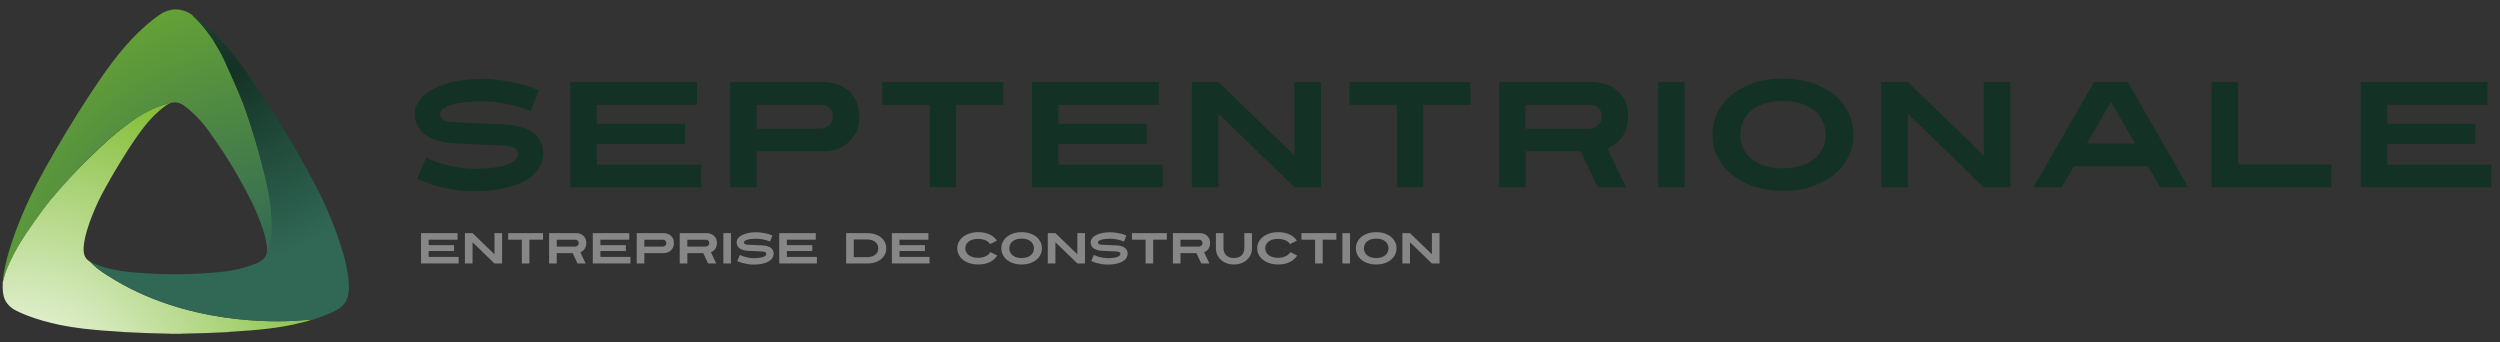 <svg width="219" height="30" viewBox="0 0 219 30" fill="none" xmlns="http://www.w3.org/2000/svg">
<rect x="0" y="0" width="219" height="30" fill="#333333" stroke="none"/>
<path d="M47.587 13.431C47.587 13.887 47.465 14.317 47.216 14.72C46.97 15.124 46.594 15.477 46.084 15.781C45.575 16.083 44.939 16.32 44.174 16.491C43.41 16.663 42.504 16.75 41.461 16.75C40.926 16.75 40.376 16.705 39.816 16.616C39.331 16.546 38.802 16.437 38.222 16.287C37.643 16.14 37.08 15.923 36.537 15.642L37.339 13.799C37.822 14.044 38.307 14.235 38.793 14.372C39.28 14.509 39.723 14.606 40.117 14.666C40.584 14.738 41.03 14.778 41.461 14.786C42.778 14.786 43.759 14.666 44.404 14.431C45.05 14.195 45.372 13.882 45.372 13.495C45.372 13.249 45.272 13.069 45.068 12.955C44.867 12.841 44.555 12.776 44.134 12.758C44.038 12.749 43.855 12.738 43.587 12.728C43.32 12.714 42.992 12.698 42.608 12.681C42.222 12.664 41.789 12.644 41.316 12.627C40.843 12.611 40.349 12.589 39.84 12.561C39.33 12.536 38.862 12.465 38.437 12.352C38.011 12.238 37.642 12.074 37.331 11.857C37.018 11.643 36.776 11.378 36.6 11.067C36.425 10.758 36.338 10.39 36.338 9.967C36.338 9.544 36.475 9.148 36.752 8.776C37.028 8.403 37.423 8.081 37.939 7.802C38.451 7.526 39.076 7.309 39.808 7.15C40.542 6.991 41.361 6.913 42.265 6.913C42.8 6.913 43.343 6.951 43.896 7.033C44.371 7.101 44.899 7.203 45.483 7.334C46.068 7.467 46.634 7.66 47.189 7.915L46.491 9.73C46.22 9.616 45.912 9.508 45.57 9.401C45.227 9.295 44.869 9.204 44.496 9.125C44.124 9.045 43.746 8.983 43.365 8.938C42.982 8.896 42.616 8.874 42.265 8.874C41.737 8.874 41.247 8.899 40.796 8.946C40.344 8.993 39.952 9.067 39.617 9.163C39.283 9.26 39.022 9.377 38.832 9.519C38.645 9.658 38.551 9.817 38.551 9.992C38.551 10.22 38.646 10.39 38.84 10.504C39.032 10.617 39.318 10.684 39.694 10.701C40.115 10.721 40.709 10.746 41.473 10.781C42.235 10.814 43.141 10.856 44.184 10.898C44.712 10.926 45.184 10.995 45.601 11.11C46.017 11.224 46.372 11.386 46.668 11.597C46.964 11.809 47.188 12.068 47.346 12.373C47.504 12.683 47.584 13.034 47.584 13.428L47.587 13.431Z" fill="#133125"/>
<path d="M49.957 16.406V7.188H61.059V9.179H52.276V10.838H60.006V12.627H52.276V14.417H61.402V16.407H49.957V16.406Z" fill="#133125"/>
<path d="M75.27 10.216C75.27 10.823 75.157 11.324 74.928 11.719C74.699 12.114 74.425 12.425 74.105 12.654C73.784 12.882 73.454 13.039 73.111 13.127C72.768 13.214 72.482 13.258 72.253 13.258H66.288V16.406H63.969V7.188H72.253C72.499 7.188 72.797 7.233 73.143 7.322C73.489 7.409 73.821 7.564 74.137 7.79C74.451 8.012 74.719 8.32 74.939 8.711C75.16 9.1 75.269 9.605 75.269 10.216H75.27ZM72.952 10.216C72.952 9.999 72.914 9.82 72.832 9.685C72.753 9.548 72.656 9.443 72.543 9.367C72.429 9.292 72.314 9.242 72.195 9.217C72.075 9.19 71.983 9.179 71.911 9.179H66.286V11.271H71.911C71.964 11.271 72.048 11.254 72.162 11.224C72.275 11.194 72.392 11.14 72.511 11.06C72.629 10.982 72.731 10.873 72.82 10.738C72.907 10.601 72.952 10.428 72.952 10.218V10.216Z" fill="#133125"/>
<path d="M83.752 9.179V16.406H81.447V9.179H77.298V7.188H87.9V9.179H83.752Z" fill="#133125"/>
<path d="M90.402 16.406V7.188H101.504V9.179H92.719V10.838H100.448V12.627H92.719V14.417H101.847V16.407H90.402V16.406Z" fill="#133125"/>
<path d="M113.397 16.406L106.733 9.966V16.406H104.413V7.188H106.733L113.397 13.629V7.188H115.716V16.406H113.397Z" fill="#133125"/>
<path d="M124.672 9.179V16.406H122.367V9.179H118.218V7.188H128.819V9.179H124.672Z" fill="#133125"/>
<path d="M142.622 10.216C142.622 10.619 142.57 10.977 142.465 11.284C142.359 11.59 142.221 11.856 142.05 12.079C141.878 12.302 141.686 12.489 141.47 12.639C141.255 12.786 141.037 12.907 140.817 12.995L142.425 16.404H139.949L138.473 13.256H133.641V16.404H131.323V7.187H139.606C139.85 7.187 140.148 7.232 140.494 7.32C140.842 7.407 141.173 7.563 141.489 7.788C141.804 8.011 142.072 8.318 142.291 8.709C142.512 9.098 142.62 9.603 142.62 10.215L142.622 10.216ZM140.303 10.216C140.303 9.999 140.263 9.82 140.185 9.685C140.106 9.548 140.009 9.443 139.896 9.367C139.782 9.292 139.663 9.242 139.546 9.217C139.428 9.19 139.334 9.179 139.264 9.179H133.639V11.271H139.264C139.317 11.271 139.401 11.254 139.515 11.224C139.628 11.194 139.744 11.14 139.862 11.06C139.981 10.982 140.085 10.873 140.173 10.738C140.262 10.601 140.303 10.428 140.303 10.218V10.216Z" fill="#133125"/>
<path d="M145.256 16.406V7.188H147.574V16.406H145.256Z" fill="#133125"/>
<path d="M162.362 11.797C162.362 12.465 162.222 13.094 161.941 13.687C161.66 14.28 161.254 14.8 160.722 15.246C160.193 15.694 159.546 16.051 158.78 16.315C158.016 16.578 157.152 16.712 156.186 16.712C155.22 16.712 154.356 16.578 153.592 16.315C152.828 16.051 152.179 15.695 151.65 15.246C151.118 14.802 150.712 14.28 150.431 13.687C150.15 13.094 150.011 12.465 150.011 11.797C150.011 11.129 150.15 10.5 150.431 9.907C150.714 9.314 151.12 8.794 151.65 8.348C152.179 7.9 152.828 7.544 153.592 7.28C154.356 7.018 155.22 6.888 156.186 6.888C157.152 6.888 158.016 7.018 158.78 7.28C159.544 7.544 160.193 7.9 160.722 8.348C161.254 8.794 161.66 9.314 161.941 9.907C162.222 10.5 162.362 11.129 162.362 11.797ZM159.927 11.797C159.927 11.401 159.85 11.027 159.696 10.672C159.542 10.316 159.31 10.002 158.999 9.728C158.687 9.458 158.295 9.24 157.827 9.085C157.356 8.926 156.811 8.846 156.188 8.846C155.564 8.846 155.018 8.926 154.548 9.085C154.077 9.24 153.687 9.458 153.376 9.728C153.064 10.001 152.831 10.315 152.678 10.672C152.524 11.027 152.449 11.401 152.449 11.797C152.449 12.193 152.525 12.567 152.678 12.925C152.831 13.279 153.064 13.593 153.376 13.866C153.689 14.138 154.078 14.352 154.548 14.511C155.018 14.666 155.564 14.748 156.188 14.748C156.811 14.748 157.358 14.668 157.827 14.511C158.297 14.352 158.688 14.138 158.999 13.866C159.312 13.593 159.544 13.279 159.696 12.925C159.85 12.569 159.927 12.193 159.927 11.797Z" fill="#133125"/>
<path d="M173.782 16.406L167.118 9.966V16.406H164.801V7.188H167.118L173.782 13.629V7.188H176.1V16.406H173.782Z" fill="#133125"/>
<path d="M189.23 16.406L188.163 14.561H181.67L180.603 16.406H178.139L183.433 7.188H186.397L191.69 16.406H189.228H189.23ZM184.922 8.914L182.815 12.574H187.028L184.922 8.914Z" fill="#133125"/>
<path d="M193.734 16.406V7.188H196.051V14.415H204.23V16.406H193.734Z" fill="#133125"/>
<path d="M206.799 16.406V7.188H217.901V9.179H209.116V10.838H216.846V12.627H209.116V14.417H218.244V16.407H206.799V16.406Z" fill="#133125"/>
<path d="M36.881 23.08V20.423H40.08V20.996H37.55V21.474H39.776V21.99H37.55V22.505H40.179V23.078H36.881V23.08Z" fill="#878787"/>
<path d="M43.316 23.08L41.396 21.223V23.08H40.727V20.423H41.396L43.316 22.278V20.423H43.983V23.08H43.316Z" fill="#878787"/>
<path d="M46.375 20.996V23.08H45.712V20.996H44.516V20.423H47.572V20.996H46.377H46.375Z" fill="#878787"/>
<path d="M51.358 21.297C51.358 21.414 51.343 21.516 51.313 21.604C51.283 21.691 51.243 21.768 51.194 21.833C51.146 21.897 51.089 21.95 51.027 21.995C50.965 22.037 50.903 22.072 50.84 22.097L51.303 23.08H50.589L50.164 22.172H48.772V23.08H48.103V20.423H50.492C50.562 20.423 50.648 20.434 50.748 20.461C50.848 20.486 50.943 20.532 51.035 20.595C51.126 20.66 51.204 20.749 51.266 20.862C51.33 20.974 51.361 21.12 51.361 21.297H51.358ZM50.691 21.297C50.691 21.233 50.679 21.181 50.658 21.143C50.634 21.105 50.607 21.073 50.574 21.053C50.541 21.031 50.507 21.016 50.472 21.009C50.439 21.001 50.41 20.998 50.39 20.998H48.77V21.601H50.39C50.405 21.601 50.429 21.596 50.462 21.587C50.495 21.579 50.529 21.562 50.562 21.539C50.596 21.517 50.626 21.486 50.651 21.445C50.676 21.407 50.689 21.357 50.689 21.297H50.691Z" fill="#878787"/>
<path d="M51.928 23.08V20.423H55.127V20.996H52.597V21.474H54.825V21.99H52.597V22.505H55.226V23.078H51.928V23.08Z" fill="#878787"/>
<path d="M59.032 21.297C59.032 21.471 58.998 21.616 58.933 21.728C58.868 21.843 58.788 21.932 58.696 21.997C58.604 22.064 58.509 22.109 58.41 22.134C58.311 22.161 58.228 22.172 58.163 22.172H56.444V23.08H55.777V20.423H58.164C58.234 20.423 58.321 20.434 58.422 20.461C58.522 20.486 58.617 20.532 58.708 20.595C58.799 20.66 58.876 20.749 58.94 20.862C59.003 20.974 59.033 21.12 59.033 21.297H59.032ZM58.365 21.297C58.365 21.233 58.353 21.181 58.331 21.143C58.31 21.105 58.28 21.073 58.248 21.053C58.214 21.031 58.183 21.016 58.148 21.009C58.114 21.001 58.086 20.998 58.066 20.998H56.446V21.601H58.066C58.081 21.601 58.106 21.596 58.138 21.587C58.171 21.579 58.203 21.562 58.238 21.539C58.271 21.517 58.301 21.486 58.328 21.445C58.353 21.407 58.367 21.357 58.367 21.297H58.365Z" fill="#878787"/>
<path d="M62.798 21.297C62.798 21.414 62.783 21.516 62.752 21.604C62.722 21.691 62.682 21.768 62.634 21.833C62.585 21.897 62.529 21.95 62.467 21.995C62.405 22.037 62.343 22.072 62.279 22.097L62.742 23.08H62.029L61.604 22.172H60.212V23.08H59.543V20.423H61.932C62.002 20.423 62.087 20.434 62.188 20.461C62.288 20.486 62.383 20.532 62.475 20.595C62.565 20.66 62.644 20.749 62.706 20.862C62.769 20.974 62.801 21.12 62.801 21.297H62.798ZM62.129 21.297C62.129 21.233 62.117 21.181 62.096 21.143C62.072 21.105 62.045 21.073 62.012 21.053C61.979 21.031 61.945 21.016 61.912 21.009C61.878 21.001 61.85 20.998 61.83 20.998H60.21V21.601H61.83C61.845 21.601 61.868 21.596 61.902 21.587C61.935 21.579 61.969 21.562 62.004 21.539C62.037 21.517 62.067 21.486 62.092 21.445C62.117 21.407 62.131 21.357 62.131 21.297H62.129Z" fill="#878787"/>
<path d="M63.366 23.08V20.423H64.035V23.08H63.366Z" fill="#878787"/>
<path d="M67.769 22.223C67.769 22.355 67.734 22.478 67.662 22.594C67.59 22.711 67.483 22.812 67.336 22.899C67.19 22.986 67.007 23.055 66.786 23.105C66.565 23.153 66.304 23.178 66.004 23.178C65.85 23.178 65.691 23.167 65.529 23.14C65.39 23.12 65.236 23.088 65.069 23.046C64.902 23.003 64.74 22.941 64.583 22.861L64.815 22.329C64.954 22.4 65.094 22.455 65.235 22.495C65.375 22.533 65.502 22.562 65.616 22.58C65.749 22.6 65.878 22.612 66.004 22.614C66.383 22.614 66.665 22.58 66.851 22.512C67.038 22.443 67.13 22.355 67.13 22.243C67.13 22.171 67.1 22.119 67.043 22.087C66.985 22.054 66.894 22.035 66.774 22.03C66.746 22.027 66.694 22.024 66.617 22.02C66.54 22.015 66.447 22.012 66.335 22.007C66.224 22.002 66.099 21.997 65.963 21.992C65.826 21.987 65.686 21.98 65.539 21.974C65.394 21.965 65.258 21.947 65.134 21.913C65.012 21.88 64.905 21.833 64.815 21.77C64.725 21.708 64.655 21.633 64.605 21.543C64.554 21.452 64.529 21.347 64.529 21.225C64.529 21.103 64.569 20.989 64.65 20.883C64.73 20.774 64.844 20.682 64.991 20.602C65.138 20.523 65.318 20.46 65.529 20.415C65.741 20.368 65.977 20.346 66.238 20.346C66.391 20.346 66.549 20.358 66.709 20.38C66.846 20.399 66.998 20.43 67.167 20.466C67.336 20.503 67.499 20.56 67.658 20.634L67.458 21.157C67.379 21.123 67.291 21.093 67.192 21.063C67.093 21.031 66.99 21.006 66.883 20.983C66.774 20.961 66.665 20.943 66.557 20.929C66.447 20.918 66.341 20.911 66.239 20.911C66.087 20.911 65.947 20.919 65.816 20.933C65.686 20.946 65.572 20.966 65.477 20.996C65.382 21.023 65.305 21.058 65.251 21.098C65.196 21.138 65.169 21.183 65.169 21.235C65.169 21.3 65.198 21.35 65.253 21.382C65.31 21.416 65.392 21.434 65.5 21.439C65.621 21.444 65.793 21.452 66.012 21.462C66.233 21.474 66.492 21.484 66.794 21.496C66.946 21.504 67.082 21.523 67.202 21.558C67.322 21.591 67.424 21.636 67.51 21.696C67.595 21.758 67.66 21.832 67.705 21.92C67.75 22.009 67.774 22.111 67.774 22.223H67.769Z" fill="#878787"/>
<path d="M68.262 23.08V20.423H71.461V20.996H68.93V21.474H71.157V21.99H68.93V22.505H71.56V23.078H68.262V23.08Z" fill="#878787"/>
<path d="M77.636 21.753C77.636 21.935 77.599 22.107 77.524 22.269C77.448 22.431 77.34 22.572 77.198 22.692C77.055 22.812 76.878 22.908 76.673 22.976C76.466 23.046 76.227 23.081 75.959 23.081H74.122V20.425H75.959C76.227 20.425 76.466 20.46 76.673 20.528C76.88 20.598 77.055 20.694 77.198 20.814C77.34 20.934 77.448 21.075 77.524 21.237C77.599 21.399 77.636 21.571 77.636 21.753ZM76.933 21.753C76.933 21.646 76.913 21.546 76.875 21.451C76.837 21.357 76.775 21.275 76.693 21.205C76.611 21.135 76.507 21.081 76.384 21.04C76.26 20.998 76.113 20.978 75.944 20.978H74.791V22.525H75.944C76.113 22.525 76.26 22.507 76.384 22.465C76.507 22.423 76.611 22.37 76.693 22.299C76.775 22.229 76.837 22.147 76.875 22.054C76.913 21.959 76.933 21.858 76.933 21.751V21.753Z" fill="#878787"/>
<path d="M78.129 23.08V20.423H81.328V20.996H78.797V21.474H81.024V21.99H78.797V22.505H81.427V23.078H78.129V23.08Z" fill="#878787"/>
<path d="M87.355 22.383C87.288 22.497 87.205 22.602 87.101 22.695C86.998 22.791 86.876 22.873 86.737 22.944C86.598 23.016 86.443 23.07 86.271 23.11C86.098 23.148 85.909 23.168 85.706 23.168C85.415 23.168 85.154 23.13 84.925 23.053C84.696 22.978 84.502 22.876 84.345 22.746C84.186 22.617 84.066 22.466 83.982 22.296C83.899 22.126 83.857 21.945 83.857 21.753C83.857 21.561 83.899 21.379 83.982 21.208C84.066 21.04 84.186 20.889 84.345 20.759C84.502 20.63 84.696 20.528 84.925 20.453C85.154 20.376 85.413 20.338 85.706 20.338C85.903 20.338 86.085 20.356 86.254 20.393C86.423 20.43 86.575 20.481 86.712 20.548C86.849 20.615 86.968 20.694 87.073 20.784C87.177 20.874 87.263 20.973 87.332 21.08L86.732 21.382C86.695 21.319 86.643 21.258 86.578 21.203C86.515 21.148 86.436 21.1 86.347 21.059C86.257 21.018 86.157 20.988 86.043 20.963C85.931 20.938 85.811 20.927 85.68 20.927C85.493 20.927 85.329 20.949 85.189 20.993C85.049 21.038 84.932 21.098 84.84 21.173C84.748 21.25 84.678 21.337 84.631 21.437C84.584 21.537 84.561 21.643 84.561 21.755C84.561 21.867 84.584 21.967 84.631 22.067C84.678 22.167 84.748 22.254 84.84 22.331C84.932 22.408 85.049 22.468 85.189 22.513C85.329 22.56 85.493 22.582 85.68 22.582C85.818 22.582 85.945 22.57 86.06 22.542C86.177 22.517 86.281 22.478 86.373 22.435C86.463 22.39 86.541 22.336 86.608 22.274C86.673 22.214 86.724 22.151 86.757 22.082L87.36 22.385L87.355 22.383Z" fill="#878787"/>
<path d="M91.275 21.753C91.275 21.945 91.233 22.126 91.153 22.296C91.071 22.466 90.956 22.617 90.802 22.746C90.648 22.876 90.463 22.978 90.242 23.053C90.023 23.13 89.772 23.168 89.495 23.168C89.217 23.168 88.967 23.13 88.748 23.053C88.527 22.978 88.341 22.876 88.188 22.746C88.034 22.617 87.919 22.466 87.837 22.296C87.756 22.126 87.716 21.945 87.716 21.753C87.716 21.561 87.756 21.379 87.837 21.208C87.919 21.04 88.034 20.889 88.188 20.759C88.341 20.63 88.527 20.528 88.748 20.453C88.967 20.376 89.217 20.338 89.495 20.338C89.772 20.338 90.023 20.376 90.242 20.453C90.463 20.528 90.648 20.63 90.802 20.759C90.956 20.889 91.071 21.04 91.153 21.208C91.233 21.379 91.275 21.561 91.275 21.753ZM90.573 21.753C90.573 21.639 90.551 21.531 90.506 21.429C90.461 21.327 90.394 21.235 90.305 21.156C90.215 21.078 90.103 21.016 89.968 20.971C89.832 20.926 89.675 20.902 89.495 20.902C89.314 20.902 89.157 20.926 89.022 20.971C88.886 21.016 88.773 21.08 88.684 21.156C88.594 21.235 88.527 21.325 88.484 21.429C88.44 21.529 88.417 21.639 88.417 21.753C88.417 21.867 88.438 21.974 88.484 22.077C88.529 22.179 88.596 22.269 88.684 22.35C88.774 22.428 88.886 22.49 89.022 22.535C89.157 22.58 89.314 22.604 89.495 22.604C89.675 22.604 89.832 22.58 89.968 22.535C90.103 22.49 90.217 22.426 90.305 22.35C90.396 22.271 90.463 22.181 90.506 22.077C90.549 21.975 90.573 21.867 90.573 21.753Z" fill="#878787"/>
<path d="M94.376 23.08L92.455 21.223V23.08H91.787V20.423H92.455L94.376 22.278V20.423H95.044V23.08H94.376Z" fill="#878787"/>
<path d="M98.778 22.223C98.778 22.355 98.743 22.478 98.673 22.594C98.603 22.711 98.493 22.812 98.347 22.899C98.2 22.986 98.016 23.055 97.797 23.105C97.577 23.153 97.316 23.178 97.015 23.178C96.861 23.178 96.703 23.167 96.54 23.14C96.402 23.12 96.248 23.088 96.081 23.046C95.913 23.003 95.751 22.941 95.594 22.861L95.827 22.329C95.965 22.4 96.106 22.455 96.246 22.495C96.386 22.533 96.514 22.562 96.629 22.58C96.763 22.6 96.893 22.612 97.015 22.614C97.394 22.614 97.677 22.58 97.862 22.512C98.048 22.443 98.142 22.355 98.142 22.243C98.142 22.171 98.113 22.119 98.055 22.087C97.996 22.054 97.906 22.035 97.786 22.03C97.759 22.027 97.705 22.024 97.629 22.02C97.552 22.015 97.456 22.012 97.346 22.007C97.234 22.002 97.11 21.997 96.975 21.992C96.838 21.987 96.697 21.98 96.55 21.974C96.403 21.965 96.269 21.947 96.146 21.913C96.024 21.88 95.917 21.833 95.827 21.77C95.736 21.708 95.666 21.633 95.616 21.543C95.566 21.452 95.541 21.347 95.541 21.225C95.541 21.103 95.581 20.989 95.659 20.883C95.738 20.774 95.853 20.682 96 20.602C96.149 20.523 96.328 20.46 96.539 20.415C96.749 20.368 96.985 20.346 97.247 20.346C97.401 20.346 97.558 20.358 97.717 20.38C97.854 20.399 98.006 20.43 98.175 20.466C98.344 20.503 98.506 20.56 98.666 20.634L98.464 21.157C98.386 21.123 98.297 21.093 98.198 21.063C98.1 21.031 97.996 21.006 97.889 20.983C97.782 20.961 97.672 20.943 97.563 20.929C97.453 20.918 97.348 20.911 97.247 20.911C97.095 20.911 96.955 20.919 96.825 20.933C96.694 20.946 96.58 20.966 96.485 20.996C96.388 21.023 96.313 21.058 96.26 21.098C96.204 21.138 96.178 21.183 96.178 21.235C96.178 21.3 96.204 21.35 96.261 21.382C96.316 21.416 96.4 21.434 96.509 21.439C96.631 21.444 96.801 21.452 97.022 21.462C97.241 21.474 97.501 21.484 97.804 21.496C97.956 21.504 98.091 21.523 98.212 21.558C98.332 21.591 98.434 21.636 98.519 21.696C98.605 21.758 98.67 21.832 98.715 21.92C98.76 22.009 98.784 22.111 98.784 22.223H98.778Z" fill="#878787"/>
<path d="M101.018 20.996V23.08H100.355V20.996H99.159V20.423H102.215V20.996H101.018Z" fill="#878787"/>
<path d="M106.001 21.297C106.001 21.414 105.986 21.516 105.954 21.604C105.924 21.691 105.884 21.768 105.835 21.833C105.787 21.897 105.73 21.95 105.668 21.995C105.606 22.037 105.543 22.072 105.481 22.097L105.944 23.08H105.23L104.806 22.172H103.413V23.08H102.745V20.423H105.132C105.202 20.423 105.287 20.434 105.388 20.461C105.488 20.486 105.583 20.532 105.673 20.595C105.764 20.66 105.842 20.749 105.906 20.862C105.969 20.974 106.001 21.12 106.001 21.297ZM105.332 21.297C105.332 21.233 105.321 21.181 105.299 21.143C105.277 21.105 105.249 21.073 105.215 21.053C105.182 21.031 105.15 21.016 105.115 21.009C105.082 21.001 105.053 20.998 105.033 20.998H103.412V21.601H105.033C105.048 21.601 105.072 21.596 105.105 21.587C105.138 21.579 105.172 21.562 105.205 21.539C105.239 21.517 105.269 21.486 105.296 21.445C105.321 21.407 105.332 21.357 105.332 21.297Z" fill="#878787"/>
<path d="M109.675 21.753C109.675 21.945 109.638 22.126 109.565 22.296C109.491 22.466 109.386 22.617 109.25 22.746C109.113 22.876 108.948 22.978 108.752 23.053C108.557 23.13 108.339 23.168 108.095 23.168C107.851 23.168 107.634 23.13 107.438 23.053C107.243 22.978 107.077 22.876 106.939 22.746C106.8 22.617 106.695 22.466 106.623 22.296C106.549 22.126 106.512 21.945 106.512 21.753V20.425H107.179V21.753C107.179 21.867 107.198 21.974 107.235 22.077C107.271 22.179 107.328 22.269 107.402 22.35C107.477 22.428 107.571 22.49 107.686 22.535C107.801 22.58 107.937 22.604 108.094 22.604C108.251 22.604 108.386 22.58 108.5 22.535C108.614 22.49 108.707 22.426 108.782 22.35C108.858 22.271 108.913 22.181 108.949 22.077C108.986 21.975 109.005 21.867 109.005 21.753V20.425H109.673V21.753H109.675Z" fill="#878787"/>
<path d="M113.63 22.383C113.563 22.497 113.479 22.602 113.375 22.695C113.272 22.791 113.15 22.873 113.011 22.944C112.872 23.016 112.717 23.07 112.545 23.11C112.373 23.148 112.184 23.168 111.98 23.168C111.689 23.168 111.43 23.13 111.201 23.053C110.972 22.978 110.778 22.876 110.619 22.746C110.46 22.617 110.34 22.466 110.256 22.296C110.173 22.126 110.131 21.945 110.131 21.753C110.131 21.561 110.173 21.379 110.256 21.208C110.34 21.04 110.46 20.889 110.619 20.759C110.778 20.63 110.97 20.528 111.201 20.453C111.43 20.376 111.689 20.338 111.98 20.338C112.177 20.338 112.359 20.356 112.528 20.393C112.697 20.43 112.849 20.481 112.986 20.548C113.123 20.615 113.242 20.694 113.345 20.784C113.449 20.874 113.536 20.973 113.604 21.08L113.004 21.382C112.968 21.319 112.916 21.258 112.851 21.203C112.787 21.148 112.709 21.1 112.62 21.059C112.53 21.018 112.429 20.988 112.316 20.963C112.204 20.938 112.083 20.927 111.953 20.927C111.766 20.927 111.602 20.949 111.462 20.993C111.321 21.038 111.204 21.098 111.112 21.173C111.02 21.25 110.95 21.337 110.903 21.437C110.857 21.537 110.833 21.643 110.833 21.755C110.833 21.867 110.857 21.967 110.903 22.067C110.95 22.167 111.02 22.254 111.112 22.331C111.204 22.408 111.321 22.468 111.462 22.513C111.602 22.56 111.766 22.582 111.953 22.582C112.09 22.582 112.215 22.57 112.332 22.542C112.449 22.517 112.553 22.478 112.643 22.435C112.734 22.39 112.812 22.336 112.879 22.274C112.944 22.214 112.994 22.151 113.028 22.082L113.631 22.385L113.63 22.383Z" fill="#878787"/>
<path d="M115.868 20.996V23.08H115.204V20.996H114.007V20.423H117.063V20.996H115.868Z" fill="#878787"/>
<path d="M117.594 23.08V20.423H118.263V23.08H117.594Z" fill="#878787"/>
<path d="M122.335 21.753C122.335 21.945 122.293 22.126 122.213 22.296C122.131 22.466 122.015 22.617 121.862 22.746C121.708 22.876 121.522 22.978 121.302 23.053C121.081 23.13 120.832 23.168 120.555 23.168C120.277 23.168 120.028 23.13 119.807 23.053C119.587 22.978 119.401 22.876 119.247 22.746C119.094 22.617 118.977 22.466 118.896 22.296C118.816 22.126 118.776 21.945 118.776 21.753C118.776 21.561 118.816 21.379 118.896 21.208C118.978 21.04 119.095 20.889 119.247 20.759C119.401 20.63 119.587 20.528 119.807 20.453C120.028 20.376 120.277 20.338 120.555 20.338C120.832 20.338 121.083 20.376 121.302 20.453C121.522 20.528 121.708 20.63 121.862 20.759C122.015 20.889 122.132 21.04 122.213 21.208C122.293 21.379 122.335 21.561 122.335 21.753ZM121.633 21.753C121.633 21.639 121.611 21.531 121.566 21.429C121.522 21.327 121.454 21.235 121.365 21.156C121.275 21.078 121.163 21.016 121.028 20.971C120.892 20.926 120.735 20.902 120.555 20.902C120.374 20.902 120.219 20.926 120.082 20.971C119.946 21.016 119.834 21.08 119.744 21.156C119.654 21.235 119.587 21.325 119.543 21.429C119.498 21.529 119.476 21.639 119.476 21.753C119.476 21.867 119.498 21.974 119.543 22.077C119.587 22.179 119.655 22.269 119.744 22.35C119.834 22.428 119.946 22.49 120.082 22.535C120.217 22.58 120.374 22.604 120.555 22.604C120.735 22.604 120.892 22.58 121.028 22.535C121.163 22.49 121.277 22.426 121.365 22.35C121.456 22.271 121.522 22.181 121.566 22.077C121.611 21.975 121.633 21.867 121.633 21.753Z" fill="#878787"/>
<path d="M125.435 23.08L123.515 21.223V23.08H122.848V20.423H123.515L125.435 22.278V20.423H126.104V23.08H125.435Z" fill="#878787"/>
<path d="M26.346 28.064C26.336 28.064 26.239 28.075 26.065 28.086C26.06 28.086 26.055 28.088 26.05 28.09C26.038 28.09 26.028 28.09 26.016 28.09C24.305 28.206 16.236 28.519 9.455 24.151C9.445 24.144 9.433 24.139 9.423 24.133C8.827 23.79 8.313 23.364 7.894 22.926C7.867 22.911 7.84 22.896 7.817 22.879C7.67 22.782 7.55 22.664 7.468 22.52C6.945 21.609 7.964 19.003 8.613 17.639C9.261 16.276 11.048 13.223 12.364 11.451C13.194 10.333 13.941 9.682 14.379 9.352C14.521 9.245 14.659 9.149 14.761 9.098C14.877 9.042 14.999 9.005 15.105 8.983C15.105 8.983 15.108 8.983 15.108 8.981C15.035 8.943 13.89 9.255 13.005 9.717C12.464 9.999 12.369 10.048 11.962 10.312C11.638 10.522 10.149 11.647 9.592 12.163C8.658 12.992 6.045 15.503 4.974 16.849C3.824 18.12 1.624 21.108 0.681 23.274C0.543 23.575 0.354 24.204 0.245 24.691C0.197 25.391 0.267 25.984 0.504 26.395C0.66 26.666 0.889 26.888 1.168 27.072C1.226 27.11 1.288 27.147 1.35 27.182C1.449 27.234 1.579 27.296 1.738 27.369C2.632 27.774 4.469 28.456 7.274 28.786C8.307 28.908 9.5 29.004 10.751 29.074C10.751 29.077 10.747 29.082 10.745 29.085C12.12 29.162 13.565 29.211 14.951 29.231V29.241C15.07 29.241 15.192 29.239 15.312 29.238C15.341 29.238 15.367 29.238 15.396 29.238C15.424 29.238 15.451 29.238 15.479 29.238C15.6 29.238 15.722 29.239 15.84 29.241V29.231C17.226 29.209 18.67 29.162 20.046 29.085C20.046 29.082 20.042 29.077 20.041 29.074C21.291 29.004 22.485 28.908 23.517 28.786C25.202 28.587 26.538 28.262 27.531 27.946C27.465 27.954 27.4 27.966 27.338 27.991C27.001 27.994 26.68 28.053 26.344 28.061L26.346 28.064Z" fill="url(#paint0_radial_464_876)"/>
<path d="M23.81 18.851C23.718 16.287 21.965 10.83 21.331 9.145C20.887 7.965 19.578 5.095 19.429 4.809C19.255 4.476 18.978 4.017 18.739 3.629C18.695 3.574 18.663 3.509 18.627 3.447C18.591 3.39 18.555 3.335 18.518 3.28C18.222 2.847 17.716 2.224 17.57 2.063C17.388 1.888 16.92 1.375 16.828 1.308C16.793 1.283 16.788 1.278 16.768 1.263C16.654 1.188 16.547 1.123 16.457 1.079C16.043 0.877 15.581 0.807 15.397 0.825C15.213 0.805 14.752 0.875 14.338 1.079C14.144 1.174 13.883 1.357 13.616 1.557C12.785 2.177 11.367 3.407 9.791 5.516C7.296 8.856 3.907 14.614 2.677 17.188C2.462 17.639 2.224 18.162 1.985 18.727C1.973 18.759 1.96 18.789 1.947 18.819C1.159 20.692 0.36 23.003 0.247 24.692C0.304 24.505 0.362 24.325 0.426 24.087C0.554 23.573 1.128 22.433 1.203 22.291C1.447 21.835 1.674 21.39 1.917 21.029C2.084 20.754 3.663 18.449 4.367 17.596C4.569 17.348 8.683 12.415 12.001 10.328C12.056 10.278 12.852 9.807 13.007 9.72C13.732 9.311 15.036 8.945 15.11 8.985C15.11 8.985 15.275 8.963 15.32 8.968C15.417 8.958 15.661 8.995 15.879 9.102C15.981 9.152 16.118 9.249 16.26 9.356C16.698 9.685 17.445 10.337 18.276 11.454C18.545 11.817 19.419 13.12 19.447 13.164C19.564 13.293 20.663 15.061 21.069 15.841C21.136 15.96 21.273 16.2 21.279 16.214C21.371 16.374 21.873 17.315 22.028 17.642C22.622 18.889 23.601 21.172 23.354 22.251C23.399 22.147 23.481 22.039 23.512 21.945C23.982 20.71 23.847 19.896 23.81 18.854V18.851Z" fill="url(#paint1_radial_464_876)"/>
<path d="M28.627 18.299C28.53 18.078 28.431 17.858 28.331 17.639C28.259 17.482 28.189 17.331 28.121 17.189C26.89 14.616 23.501 8.858 21.007 5.517C19.432 3.409 18.015 2.179 17.182 1.559C17.04 1.452 16.9 1.352 16.77 1.265C16.79 1.28 16.793 1.285 16.83 1.31C16.922 1.377 17.39 1.89 17.572 2.065C17.706 2.212 18.147 2.754 18.446 3.176C18.471 3.211 18.494 3.245 18.52 3.282C18.556 3.337 18.593 3.39 18.628 3.449C18.665 3.51 18.698 3.576 18.74 3.631C18.979 4.018 19.257 4.478 19.43 4.811C19.579 5.096 20.888 7.967 21.333 9.147C21.968 10.831 23.673 16.302 23.765 18.865C23.803 19.908 23.912 20.697 23.474 21.944C23.442 22.035 23.4 22.146 23.355 22.251C23.307 22.363 23.255 22.466 23.203 22.538C23.106 22.674 22.972 22.786 22.825 22.883C22.794 22.903 22.762 22.923 22.728 22.941C22.677 22.968 22.608 23.001 22.524 23.04C22.053 23.253 21.084 23.614 19.604 23.792C19.059 23.857 18.431 23.907 17.771 23.944C17.771 23.945 17.772 23.949 17.772 23.95C17.047 23.992 16.286 24.015 15.554 24.027V24.032C15.491 24.032 15.427 24.032 15.364 24.031C15.349 24.031 15.334 24.031 15.32 24.031C15.305 24.031 15.29 24.031 15.277 24.031C15.213 24.031 15.15 24.031 15.086 24.032V24.027C14.356 24.015 13.594 23.99 12.868 23.95C12.868 23.949 12.87 23.945 12.872 23.944C12.211 23.907 11.583 23.855 11.038 23.792C9.559 23.616 8.589 23.255 8.118 23.04C8.034 23.001 7.966 22.968 7.914 22.941C7.907 22.938 8.32 23.375 8.745 23.675C8.98 23.84 9.218 24 9.458 24.154C16.24 28.522 24.31 28.21 26.02 28.093C26.031 28.093 26.041 28.093 26.053 28.093C26.058 28.091 26.063 28.091 26.068 28.089C26.242 28.078 26.339 28.068 26.349 28.068C26.685 28.059 27.006 28.001 27.343 27.998C27.405 27.973 27.47 27.961 27.536 27.952C28.194 27.742 28.702 27.536 29.06 27.376C29.219 27.304 29.348 27.241 29.448 27.189C29.511 27.154 29.572 27.117 29.63 27.078C29.909 26.895 30.137 26.672 30.294 26.402C31.156 24.908 29.805 20.991 28.629 18.304L28.627 18.299Z" fill="url(#paint2_radial_464_876)"/>
<defs>
<radialGradient id="paint0_radial_464_876" cx="0" cy="0" r="1" gradientUnits="userSpaceOnUse" gradientTransform="translate(1.668 35.718) rotate(-120.007) scale(31.157 31.161)">
<stop stop-color="white"/>
<stop offset="1" stop-color="#7AB929"/>
</radialGradient>
<radialGradient id="paint1_radial_464_876" cx="0" cy="0" r="1" gradientUnits="userSpaceOnUse" gradientTransform="translate(22.762 22.45) rotate(-106.374) scale(32.442 37.283)">
<stop stop-color="#316855"/>
<stop offset="1" stop-color="#7AB929"/>
</radialGradient>
<radialGradient id="paint2_radial_464_876" cx="0" cy="0" r="1" gradientUnits="userSpaceOnUse" gradientTransform="translate(20.253 5.975) rotate(87.659) scale(16.956 16.6)">
<stop stop-color="#133125"/>
<stop offset="1" stop-color="#316855"/>
</radialGradient>
</defs>
</svg>
